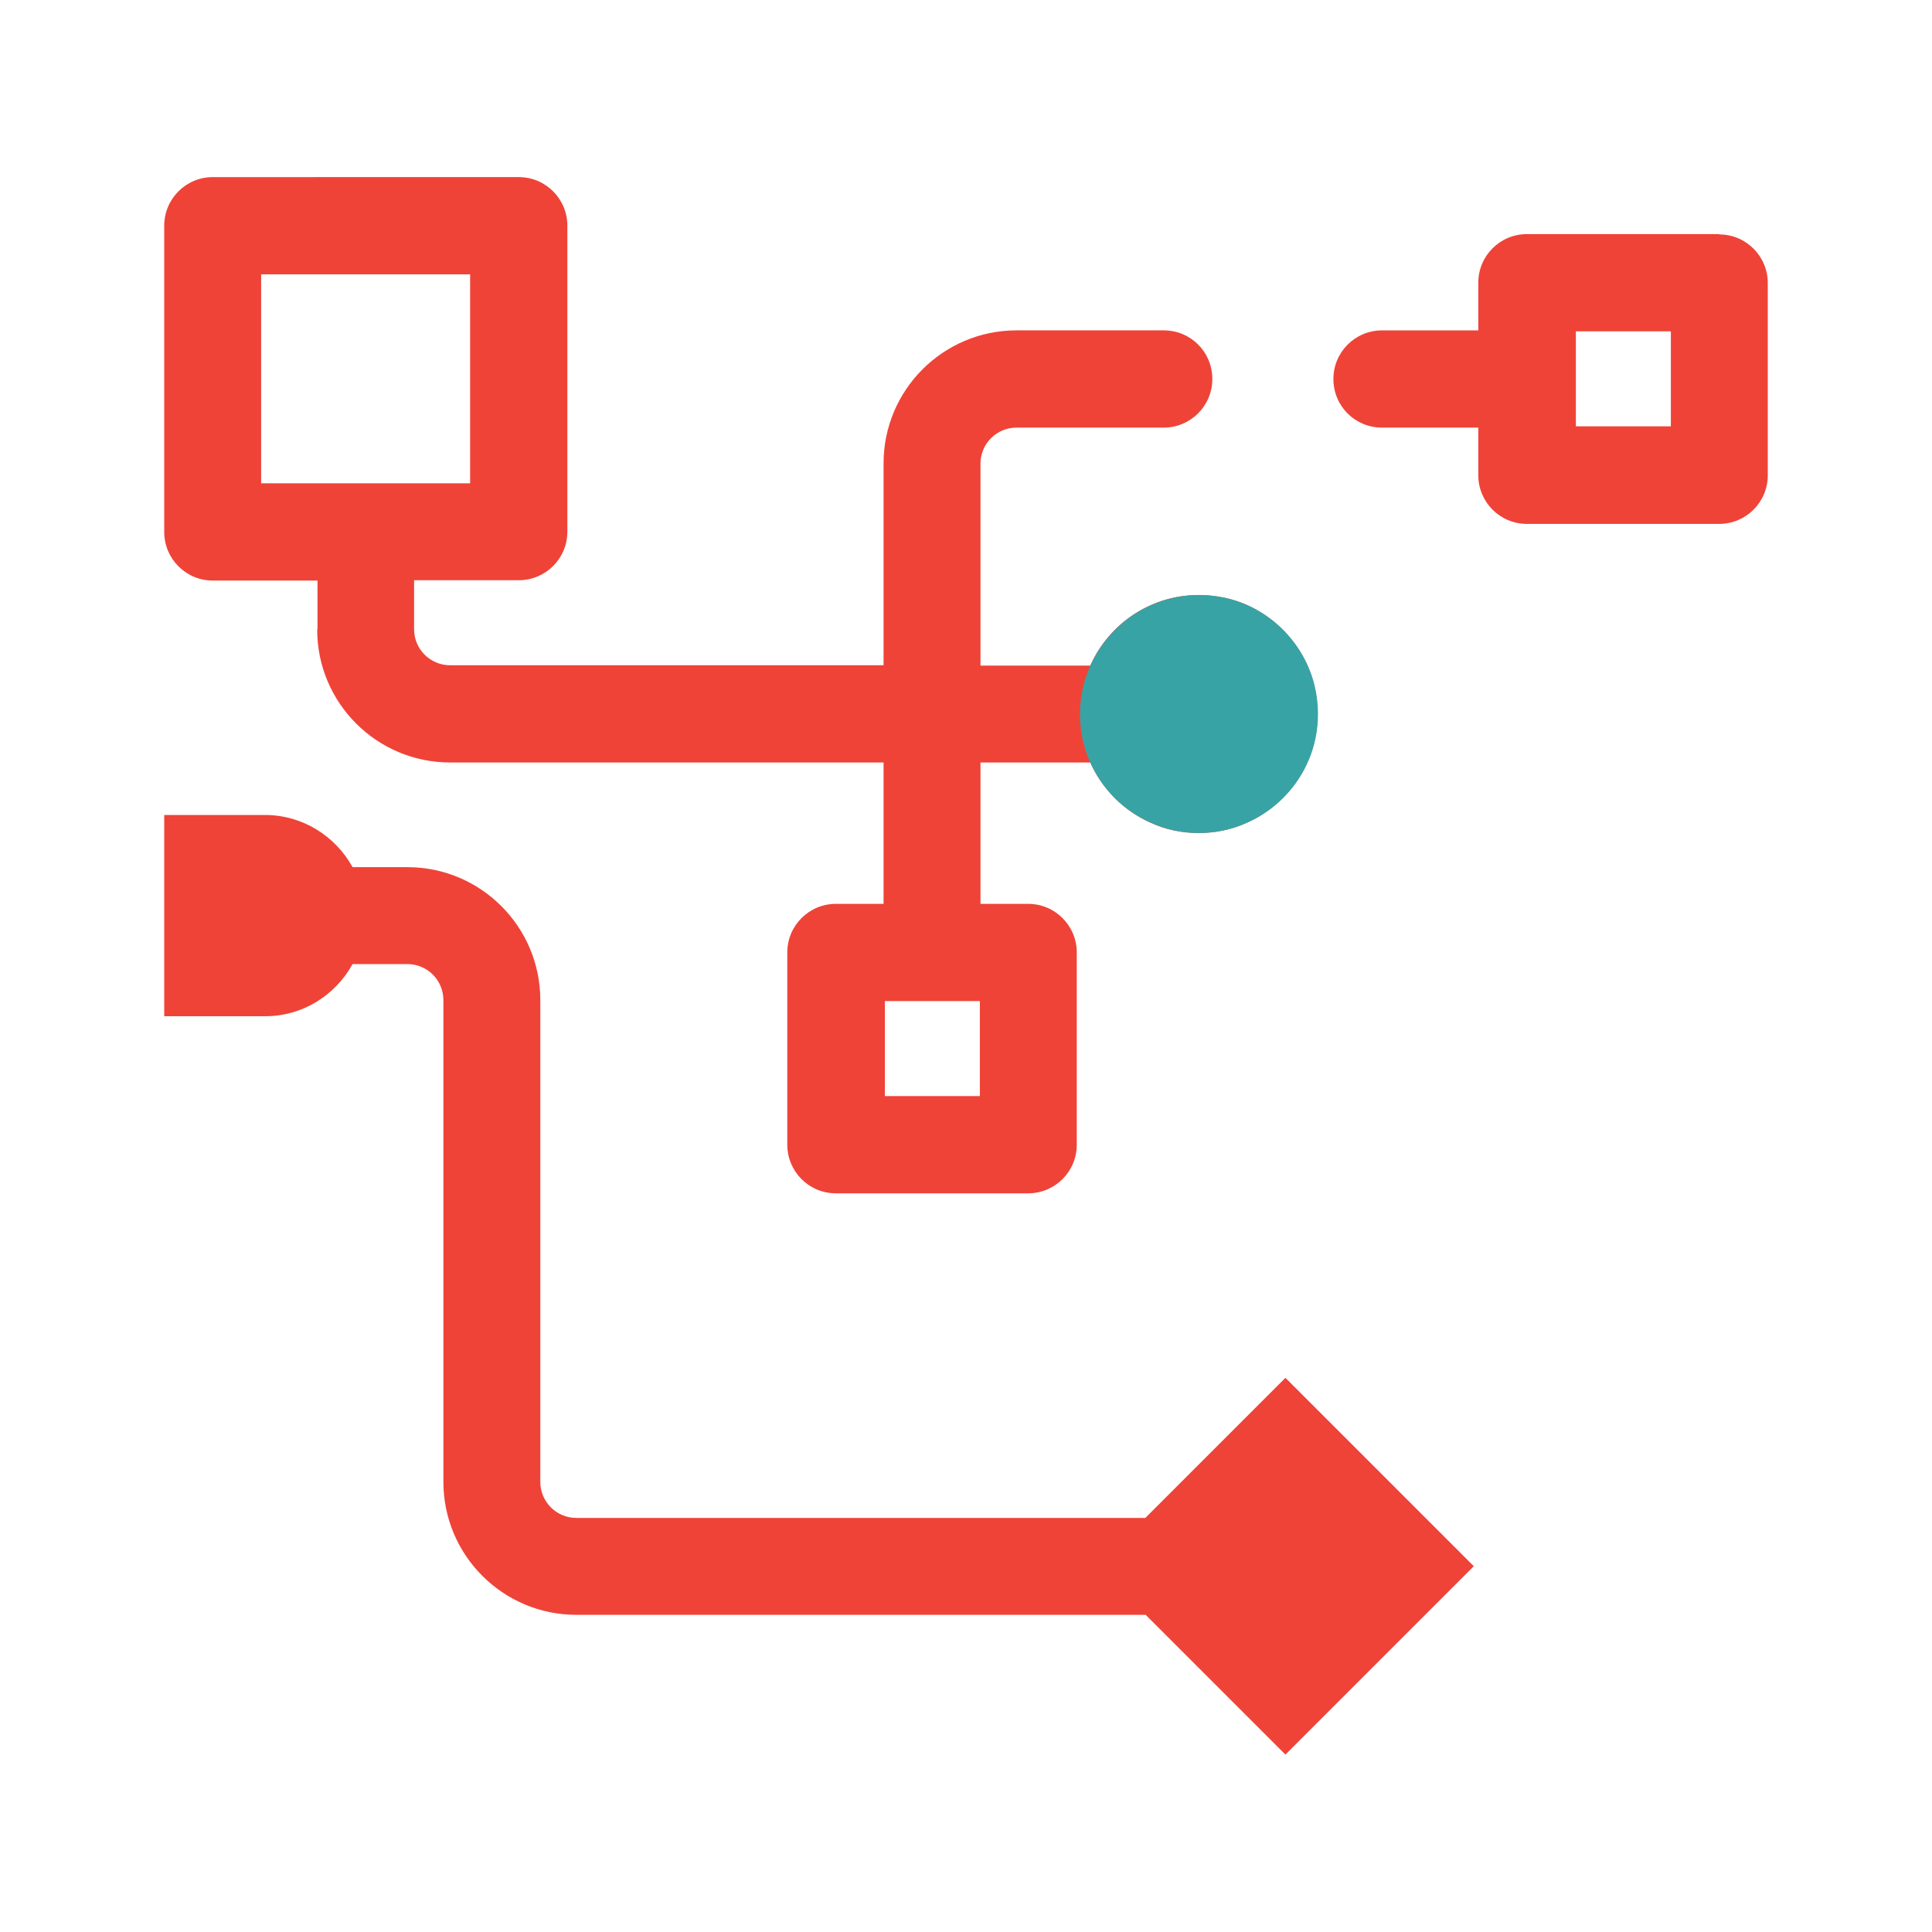 <?xml version="1.0" encoding="UTF-8"?>
<svg id="Dimensions" xmlns="http://www.w3.org/2000/svg" viewBox="0 0 60 60">
  <defs>
    <style>
      .cls-1 {
        fill: #38a3a5;
      }

      .cls-2 {
        fill: #ef4338;
      }
    </style>
  </defs>
  <path class="cls-2" d="M9.85,19.55c0,2.28,1.85,4.13,4.13,4.13h13.46v4.39h-1.48c-.83,0-1.51.67-1.51,1.51v5.97c0,.83.67,1.51,1.51,1.51h5.97c.83,0,1.51-.67,1.51-1.51v-5.97c0-.83-.67-1.51-1.51-1.51h-1.48v-4.39h3.41c.37.83,1.04,1.5,1.87,1.87.45.21.96.32,1.49.32s1.04-.11,1.5-.32c1.49-.66,2.46-2.27,2.14-4.05-.26-1.45-1.41-2.64-2.85-2.94-1.82-.38-3.48.6-4.15,2.11h-3.41v-6.27c0-.62.5-1.12,1.12-1.12h4.57c.83,0,1.51-.67,1.51-1.51s-.67-1.51-1.51-1.51h-4.57c-2.28,0-4.13,1.85-4.13,4.13v6.27h-13.46c-.62,0-1.12-.5-1.12-1.12v-1.52h3.25c.83,0,1.51-.67,1.51-1.51V7.01c0-.83-.67-1.51-1.51-1.51H6.61c-.83,0-1.51.67-1.51,1.51v9.51c0,.83.67,1.51,1.51,1.51h3.25v1.52ZM30.43,34.04h-2.95v-2.95h2.95v2.95ZM8.11,8.52h6.49v6.49h-6.49v-6.49Z"/>
  <path class="cls-1" d="M40.87,21.5c.32,1.78-.65,3.39-2.14,4.05-.46.21-.96.32-1.5.32s-1.04-.11-1.49-.32c-1.3-.57-2.2-1.87-2.2-3.37,0-2.3,2.1-4.11,4.48-3.62,1.44.3,2.59,1.49,2.85,2.94Z"/>
  <path class="cls-2" d="M35.58,47.14h-17.68c-.62,0-1.12-.5-1.12-1.12v-14.96c0-2.28-1.85-4.13-4.13-4.13h-1.7c-.53-.96-1.55-1.62-2.72-1.62h-3.13v6.25h3.13c1.18,0,2.19-.66,2.72-1.62h1.7c.62,0,1.12.5,1.12,1.12v14.96c0,2.28,1.85,4.13,4.13,4.13h17.68l4.34,4.34,5.85-5.85-5.85-5.85-4.34,4.34Z"/>
  <path class="cls-2" d="M53.39,7.27h-5.97c-.83,0-1.51.67-1.51,1.51v1.48h-2.99c-.83,0-1.51.67-1.51,1.51s.67,1.51,1.51,1.51h2.99v1.48c0,.83.67,1.51,1.51,1.51h5.97c.83,0,1.51-.67,1.51-1.51v-5.97c0-.83-.67-1.51-1.51-1.51ZM51.89,13.24h-2.95v-2.95h2.95v2.95Z"/>
</svg>